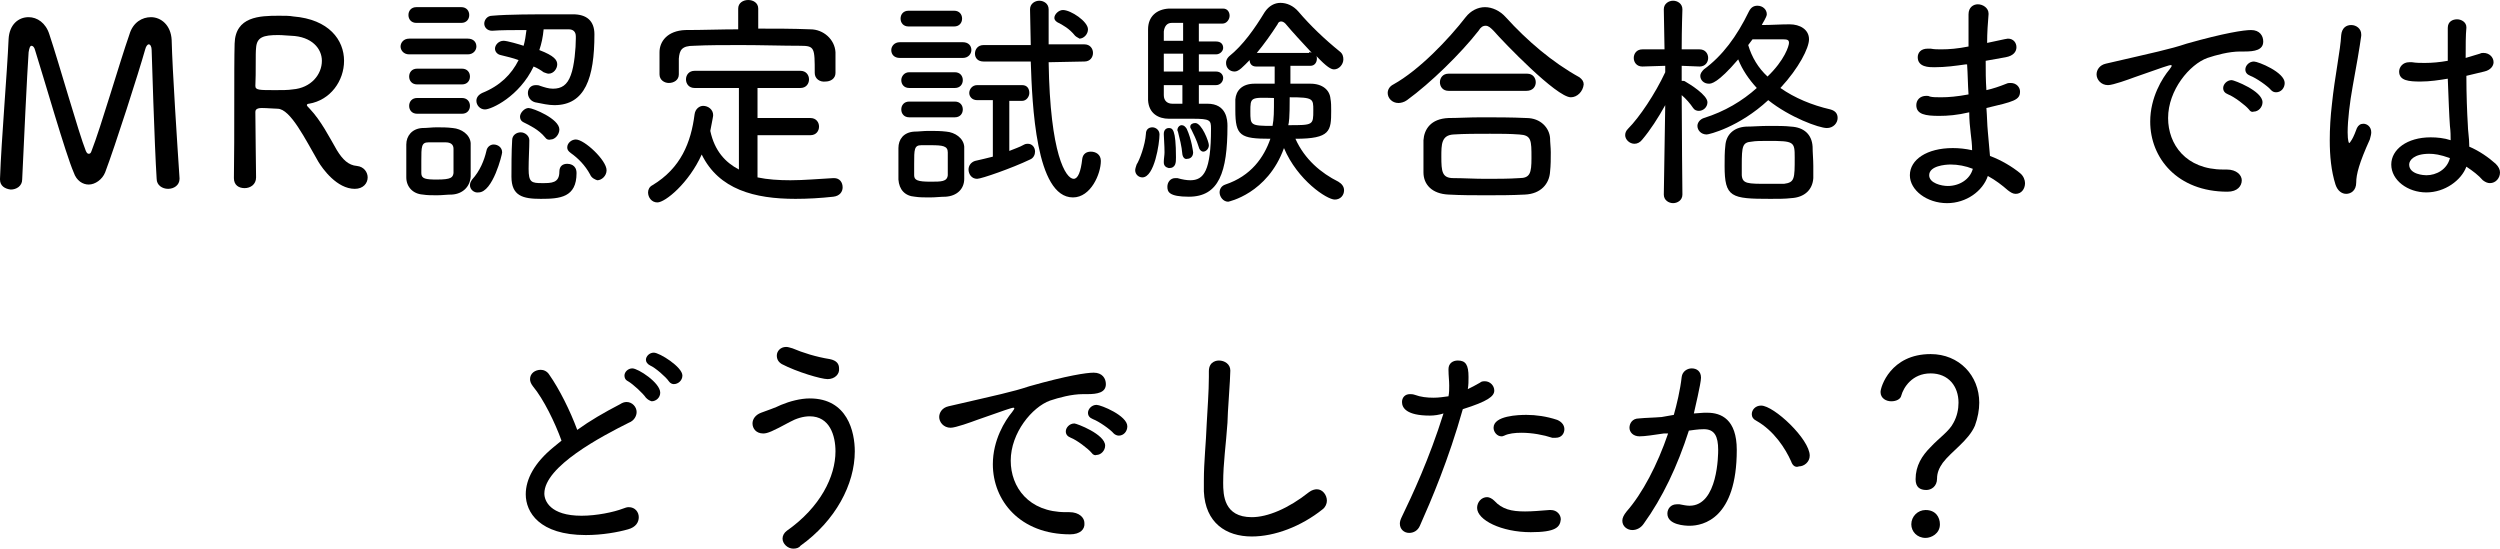 <?xml version="1.0" encoding="utf-8"?>
<!-- Generator: Adobe Illustrator 22.1.0, SVG Export Plug-In . SVG Version: 6.00 Build 0)  -->
<svg version="1.1" id="レイヤー_1" xmlns="http://www.w3.org/2000/svg" xmlns:xlink="http://www.w3.org/1999/xlink" x="0px"
	 y="0px" viewBox="0 0 349.5 76.7" style="enable-background:new 0 0 349.5 76.7;" xml:space="preserve">
<g>
	<path d="M23.5,26.4c-0.8,0-1.6-0.5-1.6-1.4c-0.3-4.6-0.7-18-0.7-18c0-0.5-0.2-0.8-0.4-0.8c-0.2,0-0.4,0.3-0.5,0.7
		c-0.9,3.2-4.2,13.5-5.6,17.2c-0.4,1-1.4,1.7-2.3,1.7c-0.8,0-1.7-0.5-2.1-1.7C9.2,21.6,6.1,10.8,4.9,7C4.8,6.6,4.6,6.4,4.4,6.4
		C4.2,6.4,4.1,6.7,4,7.3c-0.2,2.8-0.7,13.3-0.9,17.8c0,0.9-0.8,1.4-1.6,1.4C0.7,26.4,0,26,0,25.1v-0.1c0.2-5.6,1-14.8,1.2-19.5
		c0.1-2.1,1.4-3.1,2.8-3.1c1.2,0,2.4,0.8,2.9,2.4c1.4,4.2,4.1,13.8,5.1,16.3c0.1,0.2,0.2,0.4,0.4,0.4c0.2,0,0.3-0.1,0.4-0.4
		c1.3-3.3,3.9-12.3,5.3-16.3c0.5-1.7,1.8-2.4,3-2.4c1.4,0,2.8,1.1,2.9,3.2c0.1,4.2,0.8,14.8,1.1,19.3V25
		C25.1,25.9,24.3,26.4,23.5,26.4z"/>
	<path d="M32.7,24.9c0.1-6,0-15.4,0.1-18.8c0.1-3.8,3.5-3.9,6.2-3.9c0.8,0,1.5,0,2,0.1c5,0.4,7.1,3.3,7.1,6.2c0,2.8-1.9,5.5-4.9,6
		c-0.2,0-0.3,0.1-0.3,0.2c0,0.1,0.2,0.3,0.4,0.5c1.6,1.7,2.7,3.9,3.8,5.8c0.8,1.3,1.6,2.1,2.8,2.2c1,0.1,1.5,0.9,1.5,1.6
		c0,0.8-0.6,1.6-1.8,1.6c-2.5,0-4.5-2.8-5.1-3.8c-1.8-3.1-3.9-7.4-5.7-7.4c-0.4,0-1.5-0.1-2.2-0.1c-0.9,0-0.9,0.4-0.9,0.6
		c0,2.4,0.1,7.9,0.1,9.1c0,1-0.8,1.5-1.6,1.5C33.4,26.3,32.7,25.9,32.7,24.9L32.7,24.9z M40.7,5c-0.4,0-1.1-0.1-1.8-0.1
		c-2.1,0-3,0.3-3.1,1.8c-0.1,0.8,0,3.4-0.1,5.3c0,0.6,0.5,0.6,2.8,0.6c0.9,0,1.8,0,2.4-0.1c2.6-0.2,4.1-2.1,4.1-4
		C45,6.8,43.6,5.1,40.7,5z"/>
	<path d="M57.2,7.6C56.4,7.6,56,7,56,6.5c0-0.5,0.4-1.1,1.2-1.1h8.2c0.8,0,1.2,0.5,1.2,1.1c0,0.5-0.4,1.1-1.2,1.1H57.2z M63.2,27.2
		c-0.7,0-1.4,0.1-2.1,0.1c-0.7,0-1.4,0-2-0.1c-1.4-0.1-2.3-1.1-2.3-2.4c0-0.8,0-1.6,0-2.4c0-0.7,0-1.5,0-2.2c0-1.2,0.8-2.2,2.2-2.3
		c0.7,0,1.4-0.1,2-0.1c0.8,0,1.5,0,2.3,0.1c1.2,0.1,2.4,0.9,2.5,2.1c0,0.7,0,1.6,0,2.4c0,0.8,0,1.6,0,2.3
		C65.7,26.1,64.7,27.1,63.2,27.2z M58.2,3.2c-0.7,0-1.1-0.5-1.1-1.1S57.5,1,58.2,1h6.3c0.7,0,1.1,0.5,1.1,1.1s-0.4,1.1-1.1,1.1H58.2
		z M58.3,11.8c-0.7,0-1.1-0.5-1.1-1.1c0-0.6,0.4-1.1,1.1-1.1h6.3c0.7,0,1.1,0.5,1.1,1.1c0,0.6-0.4,1.1-1.1,1.1H58.3z M58.3,15.9
		c-0.7,0-1.1-0.5-1.1-1.1s0.4-1.1,1.1-1.1h6.3c0.7,0,1.1,0.5,1.1,1.1s-0.4,1.1-1.1,1.1H58.3z M61.1,19.9c-0.4,0-0.8,0-1.2,0
		c-1,0-1,0.6-1,2.6c0,0.6,0,1.2,0,1.7c0,0.8,0.6,0.9,2.2,0.9c2,0,2.2-0.3,2.3-0.9c0-0.5,0-1.1,0-1.7s0-1.2,0-1.7
		c0-0.6-0.4-0.9-1.1-0.9C62,19.9,61.6,19.9,61.1,19.9z M65.7,25.9c0-0.3,0.1-0.5,0.3-0.8c1.1-1.2,1.7-2.7,2-4c0.1-0.6,0.6-0.9,1-0.9
		c0.6,0,1.2,0.4,1.2,1.1c0,0.3-1.3,5.6-3.3,5.6C66.3,27,65.7,26.5,65.7,25.9z M76,4.1c-0.1,1.1-0.3,2-0.6,2.9c2.1,0.8,2.5,1.4,2.5,2
		c0,0.6-0.5,1.3-1.2,1.3c-0.2,0-0.4-0.1-0.7-0.2c-0.4-0.3-0.9-0.6-1.4-0.8c-2,4.2-5.9,6-6.8,6c-0.7,0-1.2-0.6-1.2-1.2
		c0-0.4,0.2-0.8,0.8-1.1c2.5-1,4.1-2.6,5.1-4.6c-0.8-0.3-1.7-0.5-2.5-0.7c-0.5-0.1-0.8-0.5-0.8-0.9c0-0.5,0.5-1.1,1.2-1.1
		c0.5,0,2.2,0.5,2.8,0.7c0.2-0.7,0.3-1.4,0.4-2.2c-1.8,0-3.6,0-4.8,0.1h0c-0.7,0-1.1-0.5-1.1-1c0-0.5,0.4-1.1,1.1-1.1
		C71,2,74.8,2,77.7,2c1,0,1.8,0,2.4,0c1.9,0,3,0.9,3,2.8c0,6.1-1.3,9.9-5.6,9.9c-0.8,0-1.7-0.2-2.7-0.4c-0.7-0.2-1-0.8-1-1.3
		c0-0.6,0.4-1.1,1.1-1.1c0.2,0,0.4,0,0.6,0.1c0.6,0.2,1.2,0.4,1.8,0.4c1.2,0,2-0.5,2.5-1.9c0.5-1.3,0.7-3.8,0.7-5.1V5.1
		c0-0.7-0.4-1-1-1H76z M74,19.6c0,1.1-0.1,2.7-0.1,4c0,1.9,0.4,2,1.9,2c1.3,0,2.4,0,2.4-1.6c0-0.8,0.5-1.1,1.1-1.1
		c0.3,0,1.3,0.1,1.3,1.3c0,3.4-2.3,3.6-5,3.6c-2.5,0-4.1-0.4-4.1-3.1c0-1.2,0-3.6,0.1-5.1c0-0.7,0.6-1.1,1.2-1.1S74,19,74,19.6
		L74,19.6z M76.2,19.2c-0.9-1.1-2.2-1.7-3-2.1c-0.4-0.2-0.5-0.5-0.5-0.8c0-0.5,0.6-1.2,1.2-1.2c0.6,0,4.3,1.5,4.3,3
		c0,0.7-0.6,1.4-1.2,1.4C76.7,19.6,76.4,19.5,76.2,19.2z M82.5,24.4c-0.7-1.3-1.7-2.3-2.7-3c-0.4-0.3-0.5-0.5-0.5-0.8
		c0-0.6,0.6-1.1,1.2-1.1c1.2,0,4.3,2.9,4.3,4.3c0,0.8-0.7,1.4-1.3,1.4C83.2,25.1,82.7,24.9,82.5,24.4z"/>
	<path d="M105.9,18.8v6c1.4,0.3,3,0.4,4.6,0.4c2,0,4-0.2,6-0.3h0.1c0.8,0,1.2,0.6,1.2,1.3c0,0.6-0.4,1.2-1.3,1.3
		c-1.8,0.2-3.6,0.3-5.3,0.3c-5.7,0-10.7-1.3-13.1-6.2c-1.8,4-5.1,6.7-6.2,6.7c-0.8,0-1.3-0.7-1.3-1.4c0-0.4,0.2-0.8,0.6-1
		c4-2.4,5.4-6,5.9-9.9c0.1-0.8,0.7-1.2,1.2-1.2c0.7,0,1.4,0.5,1.4,1.3c0,0.2-0.1,0.6-0.4,2.2c0.6,2.8,2.1,4.4,4,5.4V12.3l-6.2,0
		c-0.8,0-1.2-0.6-1.2-1.2c0-0.6,0.4-1.2,1.2-1.2h14.8c0.8,0,1.2,0.6,1.2,1.2c0,0.6-0.4,1.2-1.2,1.2l-6,0v4.2l7.4,0
		c0.8,0,1.2,0.6,1.2,1.2c0,0.6-0.4,1.2-1.2,1.2H105.9z M113.9,10.2c0-3.5,0-3.8-2-3.8c-2.5,0-5.5-0.1-8.3-0.1c-2.4,0-4.6,0-6.6,0.1
		c-1.7,0-2,0.6-2.1,1.8v2.2c0,0.8-0.7,1.2-1.4,1.2c-0.6,0-1.3-0.4-1.3-1.2c0-0.4,0-0.9,0-1.5s0-1.1,0-1.6c0-1.5,1.1-3,3.6-3.1
		c2.5,0,5-0.1,7.4-0.1V1.2c0-0.8,0.7-1.2,1.4-1.2c0.7,0,1.4,0.4,1.4,1.2v2.8c2.4,0,4.8,0,7.3,0.1c1.8,0,3.4,1.4,3.5,3.2
		c0,0.4,0,1,0,1.5c0,0.5,0,1,0,1.4c0,0.8-0.7,1.2-1.4,1.2C114.6,11.5,113.9,11,113.9,10.2L113.9,10.2z"/>
	<path d="M125.8,8.1c-0.8,0-1.2-0.5-1.2-1.1c0-0.5,0.4-1.1,1.2-1.1h8.8c0.8,0,1.2,0.5,1.2,1.1c0,0.5-0.4,1.1-1.2,1.1H125.8z
		 M132.2,27.5c-0.7,0-1.4,0.1-2.2,0.1c-0.7,0-1.5,0-2.1-0.1c-1.4-0.1-2.2-1-2.3-2.4c0-0.8,0-1.6,0-2.3c0-0.7,0-1.4,0-2.1
		c0-1.2,0.7-2.2,2.2-2.3c0.6,0,1.3-0.1,2-0.1c0.9,0,1.7,0,2.5,0.1c1.2,0.1,2.4,0.9,2.5,2.1c0,0.7,0,1.5,0,2.3c0,0.8,0,1.5,0,2.2
		C134.8,26.4,133.8,27.4,132.2,27.5z M127,3.7c-0.7,0-1.1-0.5-1.1-1.1s0.4-1.1,1.1-1.1h6.4c0.7,0,1.1,0.5,1.1,1.1s-0.4,1.1-1.1,1.1
		H127z M127.1,12.3c-0.7,0-1.1-0.5-1.1-1.1c0-0.5,0.4-1.1,1.1-1.1h6.4c0.7,0,1.1,0.5,1.1,1.1c0,0.6-0.4,1.1-1.1,1.1H127.1z
		 M127.1,16.4c-0.7,0-1.1-0.5-1.1-1.1s0.4-1.1,1.1-1.1h6.4c0.7,0,1.1,0.5,1.1,1.1s-0.4,1.1-1.1,1.1H127.1z M132.5,22.9
		c0-0.6,0-1.2,0-1.6c0-0.9-0.7-1-2.4-1c-0.5,0-1,0-1.3,0c-1,0-1,0.6-1,2.6c0,0.5,0,1.1,0,1.6c0,0.7,0.5,0.9,2.3,0.9
		c1.5,0,2.3,0,2.4-0.9C132.5,24,132.5,23.5,132.5,22.9z M138.7,14h-2.1c-0.7,0-1.1-0.5-1.1-1c0-0.5,0.4-1.1,1.1-1.1h6.3
		c0.7,0,1,0.5,1,1.1c0,0.5-0.4,1.1-1,1.1h-1.8v7c0.7-0.3,1.4-0.5,2.1-0.9c0.2-0.1,0.4-0.1,0.5-0.1c0.6,0,1,0.5,1,1.1
		c0,0.4-0.2,0.9-0.7,1.1c-2.5,1.2-6.8,2.7-7.4,2.7c-0.8,0-1.2-0.7-1.2-1.3c0-0.5,0.3-1,0.9-1.2c0.9-0.2,1.7-0.4,2.5-0.6V14z
		 M146.6,8.7c0.2,12.9,2.4,16.3,3.5,16.3c0.6,0,1-1,1.2-2.8c0.1-0.7,0.6-1,1.2-1c0.7,0,1.4,0.4,1.4,1.3c0,1.8-1.4,5.1-3.9,5.1
		c-5.2,0-5.7-13-5.9-19l-6.6,0c-0.8,0-1.2-0.5-1.2-1.1c0-0.6,0.4-1.2,1.2-1.2h6.6l-0.1-5v0c0-0.8,0.7-1.2,1.3-1.2
		c0.6,0,1.3,0.4,1.3,1.2v0c0,1.4,0,3.1,0,4.9h5c0.8,0,1.2,0.6,1.2,1.2c0,0.6-0.4,1.2-1.2,1.2L146.6,8.7z M150.3,5
		c-0.8-1-1.7-1.5-2.5-1.9c-0.3-0.2-0.4-0.4-0.4-0.6c0-0.5,0.6-1.1,1.2-1.1c1.1,0,3.5,1.6,3.5,2.7c0,0.7-0.6,1.3-1.2,1.3
		C150.8,5.3,150.5,5.2,150.3,5z"/>
	<path d="M158.7,23.8c0-0.2,0.1-0.5,0.2-0.8c0.4-0.6,1.2-2.7,1.3-4.3c0-0.6,0.4-0.9,0.9-0.9c0.5,0,1,0.4,1,1c0,1.2-0.7,6-2.4,6
		C159.2,24.8,158.7,24.4,158.7,23.8z M168.8,14.5c2.7,0,2.8,2.3,2.8,3.1c0,6.5-1.2,9.9-5.4,9.9c-2.8,0-3-0.7-3-1.4
		c0-0.6,0.4-1.2,1.1-1.2c0.1,0,0.2,0,0.3,0c0.7,0.2,1.3,0.3,1.8,0.3c1.9,0,2.9-1.3,2.9-7.2c0-1.2-0.1-1.4-2.6-1.4
		c-1.1,0-2.3,0-3.3,0c-1.4,0-2.8-0.7-2.9-2.6c0-1.3,0-3.2,0-5.1c0-1.9,0-3.7,0-4.8c0-1.8,1.2-2.8,2.9-2.9c1,0,2.8,0,4.5,0
		c1.2,0,2.4,0,3.1,0c0.6,0,0.9,0.5,0.9,1c0,0.5-0.4,1.1-1,1.1h-3.3v2.5h2.4c0.7,0,1,0.4,1,0.9c0,0.4-0.4,0.9-1,0.9h-2.4V10h2.4
		c0.7,0,1,0.5,1,0.9c0,0.5-0.4,1-1,1h-2.4v2.6H168.8z M162.7,22.7v-0.1c0-0.4,0.1-0.9,0.1-1.3c0-1-0.1-2.1-0.1-2.5v-0.1
		c0-0.5,0.3-0.8,0.7-0.8c0.5,0,1,0.1,1,4.1c0,0.7,0,1.5-1,1.5C163,23.4,162.7,23.2,162.7,22.7z M165.4,7.5h-2.7V10h2.7V7.5z
		 M165.4,3.2h-1.6c-0.6,0-1,0.4-1.1,1.2c0,0.4,0,0.8,0,1.3h2.7V3.2z M165.4,11.9h-2.7c0,0.5,0,1,0,1.4c0,0.8,0.5,1.2,1.2,1.2
		c0.4,0,0.9,0,1.4,0V11.9z M165.3,21.6c-0.1-1.2-0.4-2.3-0.6-3.1c0-0.1-0.1-0.2-0.1-0.3c0-0.4,0.3-0.7,0.6-0.7
		c0.3,0,0.5,0.2,0.7,0.5c0.7,1.5,0.9,3.3,0.9,3.3c0,0.6-0.4,0.9-0.8,0.9C165.7,22.3,165.4,22.1,165.3,21.6z M167.6,20.6
		c-0.3-1-0.8-2-1.1-2.6c-0.1-0.1-0.1-0.2-0.1-0.3c0-0.3,0.3-0.5,0.7-0.5c0.9,0,1.9,2.6,1.9,3.1c0,0.5-0.4,0.9-0.8,0.9
		C168,21.2,167.7,21,167.6,20.6z M180.4,9.3c0,0.5,0,1.4,0,2.4c1,0,1.9,0,2.8,0c1.7,0,2.7,0.9,2.8,2.1c0.1,0.5,0.1,1.1,0.1,1.7
		c0,2.8-0.1,3.9-5,3.9c1.3,2.9,3.6,4.8,6,6c0.5,0.3,0.8,0.7,0.8,1.2c0,0.7-0.5,1.3-1.3,1.3c-1.1,0-5.2-2.7-7.1-7.2
		c-2.3,6.4-7.8,7.5-7.8,7.5c-0.7,0-1.2-0.7-1.2-1.3c0-0.4,0.2-0.9,0.8-1.1c3.6-1.2,5.4-3.8,6.3-6.4c-4.2,0-4.9-0.4-4.9-4
		c0-0.5,0-1.1,0-1.5c0.1-1.2,0.9-2.2,2.7-2.2c0.9,0,1.9,0,2.8,0V9.3h-2.6c-0.6,0-0.9-0.4-0.9-0.9c-0.9,0.9-1.5,1.6-2.1,1.6
		c-0.7,0-1.2-0.5-1.2-1.2c0-0.3,0.1-0.6,0.4-0.9c2-1.6,3.6-3.9,5-6.2c0.6-0.9,1.4-1.3,2.2-1.3c0.9,0,1.8,0.4,2.5,1.2
		c1.7,2,3.7,3.9,5.8,5.6c0.4,0.3,0.5,0.7,0.5,1.1c0,0.7-0.6,1.4-1.3,1.4c-0.4,0-1-0.3-2.5-1.9c0.1,0.1,0.1,0.3,0.1,0.4
		c0,0.5-0.3,1-0.9,1H180.4z M174.8,15.6c0,1.9,0,2,3.1,2c0.2-1,0.2-2,0.2-3.9C174.8,13.6,174.8,13.6,174.8,15.6z M183,7.3
		c0.1,0,0.3,0,0.4,0.1c-1.3-1.4-2.7-2.9-3.7-4.1c-0.2-0.2-0.4-0.3-0.6-0.3c-0.2,0-0.4,0.1-0.5,0.4c-0.9,1.4-1.9,2.8-2.9,4H183z
		 M180.1,17.5c3.5,0,3.5,0,3.5-2.1c0-1.6,0-1.8-3.3-1.8C180.3,16.6,180.2,17.1,180.1,17.5z"/>
	<path d="M219.6,13.6c-2,0-9.4-7.7-10.8-9.3c-0.4-0.4-0.7-0.7-1.1-0.7c-0.4,0-0.7,0.2-1,0.7c-2.5,3.2-6.7,7.3-10,9.7
		c-0.4,0.3-0.9,0.4-1.2,0.4c-0.9,0-1.5-0.7-1.5-1.4c0-0.4,0.2-0.9,0.8-1.2c3.6-2,7.7-6.3,10.1-9.4c0.7-0.9,1.7-1.4,2.7-1.4
		c1,0,2.1,0.5,2.9,1.4c3,3.3,6.5,6.3,10.3,8.4c0.4,0.3,0.6,0.6,0.6,1C221.3,12.8,220.5,13.6,219.6,13.6z M213.2,27.2
		c-1.9,0.1-3.7,0.1-5.4,0.1c-1.8,0-3.5,0-5.3-0.1c-2.3-0.1-3.5-1.4-3.5-3.1c0-0.6,0-1.2,0-1.9c0-0.9,0-1.8,0-2.6
		c0.1-1.5,1-3,3.5-3.1c1.3,0,2.9-0.1,4.6-0.1c2,0,4.2,0,6.3,0.1c2,0,3.2,1.4,3.3,2.8c0,0.6,0.1,1.3,0.1,2c0,0.9,0,1.8-0.1,2.7
		C216.6,25.7,215.4,27.1,213.2,27.2z M202.5,12.7c-0.8,0-1.2-0.6-1.2-1.2c0-0.6,0.4-1.2,1.2-1.2h11c0.8,0,1.2,0.6,1.2,1.2
		c0,0.6-0.4,1.2-1.3,1.2H202.5z M208.3,18.7c-1.8,0-3.6,0-5.1,0.1c-1.7,0.1-1.7,1.4-1.7,3.1c0,2.1,0.1,3,1.7,3
		c1.4,0,2.9,0.1,4.5,0.1s3.2,0,4.7-0.1c1.5,0,1.7-0.7,1.7-2.8c0-2.5,0-3.2-1.7-3.3C211.1,18.7,209.7,18.7,208.3,18.7z"/>
	<path d="M232.8,14.7c-1,1.8-2.1,3.5-3.2,4.8c-0.3,0.4-0.7,0.6-1.1,0.6c-0.7,0-1.3-0.6-1.3-1.2c0-0.3,0.1-0.6,0.4-0.9
		c1.6-1.6,3.8-4.9,5.2-7.9V9.2l-3.2,0.1h0c-0.8,0-1.2-0.6-1.2-1.2s0.4-1.2,1.2-1.2h3.1l-0.1-5.6v0c0-0.8,0.7-1.2,1.3-1.2
		s1.3,0.4,1.3,1.2v0c0,0-0.1,2.7-0.1,5.6h2.5c0.8,0,1.2,0.6,1.2,1.2c0,0.6-0.4,1.2-1.2,1.2h0l-2.5-0.1v2.1c0.2,0,0.4,0,0.5,0.1
		c0.7,0.4,3.1,1.9,3.1,2.9c0,0.7-0.6,1.2-1.2,1.2c-0.3,0-0.6-0.1-0.8-0.4c-0.4-0.6-1-1.3-1.6-1.8c0,4.1,0.1,13.9,0.1,13.9
		c0,0.8-0.7,1.2-1.3,1.2c-0.6,0-1.3-0.4-1.3-1.2L232.8,14.7z M238.6,18.8c-0.8,0-1.3-0.6-1.3-1.2c0-0.4,0.3-0.9,0.9-1.1
		c2.9-0.9,5.4-2.4,7.4-4.2c-1.1-1.2-2-2.5-2.6-4c-2.9,3.4-3.8,3.4-4.1,3.4c-0.7,0-1.2-0.5-1.2-1.1c0-0.3,0.2-0.6,0.5-0.9
		c2.6-1.9,4.6-4.6,6.3-8.1c0.3-0.6,0.7-0.8,1.2-0.8c0.7,0,1.3,0.5,1.3,1.2c0,0.4-0.7,1.4-0.7,1.5c1.3,0,2.6-0.1,3.9-0.1
		c1.4,0,2.7,0.7,2.7,2.1c0,1.2-1.4,4-4,6.8c2,1.4,4.4,2.4,7,3c0.7,0.2,1,0.6,1,1.2c0,0.7-0.6,1.4-1.5,1.4c-1.1,0-5.2-1.5-8.2-3.9
		C243.1,17.8,238.9,18.8,238.6,18.8z M250.4,27.7c-0.8,0.1-1.8,0.1-2.9,0.1c-5.5,0-6.4-0.2-6.4-4.6c0-1,0-2,0.1-2.8
		c0.1-1.6,1.2-2.6,2.9-2.7c0.9,0,2-0.1,3.2-0.1c1.2,0,2.3,0,3.1,0.1c1.8,0.1,2.9,1.1,3,2.8c0,0.8,0.1,1.8,0.1,2.7c0,0.6,0,1.2,0,1.7
		C253.4,26.5,252.3,27.6,250.4,27.7z M250.9,22c0-2.2-0.1-2.3-3.7-2.3c-0.9,0-1.8,0-2.3,0.1c-1.3,0.1-1.4,0.6-1.4,3.3
		c0,0.5,0,1,0,1.4c0.1,1.2,0.8,1.2,3.7,1.2c0.8,0,1.7,0,2.2,0C250.9,25.5,250.9,25,250.9,22z M250.1,6c0-0.4-0.2-0.5-0.8-0.5
		c-1.2,0-2.9,0-4.3,0l-0.6,0.8c0.5,1.7,1.4,3.2,2.7,4.4C249.5,8.4,250.1,6.4,250.1,6z"/>
	<path d="M274.8,9c-1.4,0.2-2.8,0.4-4.4,0.4c-0.7,0-2.3,0-2.3-1.4c0-0.6,0.4-1.2,1.4-1.2c0.1,0,0.3,0,0.4,0c0.5,0.1,1,0.1,1.5,0.1
		c1.1,0,2.3-0.1,3.8-0.4c0-0.9,0-1.7,0-2.5s0-1.4,0-2c0-1,0.7-1.4,1.3-1.4c0.7,0,1.5,0.5,1.5,1.3V2c-0.1,1.2-0.2,2.6-0.2,4
		c2.8-0.6,2.8-0.6,2.9-0.6c0.8,0,1.2,0.6,1.2,1.2c0,0.6-0.4,1.2-1.5,1.4l-2.8,0.5c0,1.4,0,2.7,0.1,4.1c0.9-0.2,1.8-0.5,2.8-0.9
		c0.2-0.1,0.4-0.1,0.6-0.1c0.8,0,1.3,0.6,1.3,1.2c0,1.2-0.9,1.4-4.7,2.3c0.1,1.2,0.1,2.3,0.2,3.3c0.1,1,0.2,2.2,0.3,3.4
		c1.6,0.6,3.1,1.5,4.2,2.4c0.5,0.4,0.7,1,0.7,1.4c0,0.8-0.5,1.5-1.3,1.5c-0.4,0-0.7-0.2-1.1-0.5c-0.8-0.7-1.7-1.4-2.8-2
		c-0.7,2.1-3,3.8-5.7,3.8c-2.8,0-5.2-1.8-5.2-3.9c0-2.2,2.4-3.8,6-3.8c0.9,0,1.8,0.1,2.7,0.3c0-0.8-0.1-1.6-0.2-2.4
		s-0.2-1.9-0.2-2.9c-1.7,0.4-3,0.5-4.2,0.5c-1.9,0-3.2-0.2-3.2-1.5c0-0.7,0.5-1.3,1.4-1.3c0.2,0,0.3,0,0.5,0.1
		c0.4,0.1,0.9,0.1,1.6,0.1c1,0,2.2-0.1,3.8-0.4c-0.1-1.4-0.1-2.8-0.2-4.2L274.8,9z M272.7,23c-0.8,0-3,0.2-3,1.5
		c0,1.1,1.7,1.5,2.6,1.5c1.6,0,3.1-0.9,3.5-2.4C274.8,23.2,273.7,23,272.7,23z"/>
	<path d="M311.4,26.8L311.4,26.8c-7,0-10.8-4.7-10.8-9.8c0-3.4,1.7-6.1,2.7-7.3c0.2-0.3,0.3-0.4,0.3-0.5c0,0,0-0.1-0.1-0.1
		c-0.3,0-1.1,0.3-5.1,1.7c-0.8,0.3-3,1.1-3.7,1.1c-1,0-1.6-0.8-1.6-1.5c0-0.6,0.4-1.3,1.3-1.5c6.9-1.6,8.9-2,11.3-2.8
		c5.3-1.5,8-1.9,9-1.9c1.2,0,1.7,0.8,1.7,1.6c0,1.2-1.2,1.4-2.6,1.4h-0.6c-1.6,0-3.4,0.5-4.6,0.9c-2.5,0.9-5.5,4.5-5.5,8.4
		c0,3.7,2.5,7.2,7.7,7.2h0.5c1.4,0,2.1,0.8,2.1,1.5C313.4,26,312.8,26.8,311.4,26.8z M314.4,15.3c-0.5-0.6-2.1-1.8-2.9-2.1
		c-0.5-0.2-0.7-0.5-0.7-0.9c0-0.5,0.5-1.1,1.2-1.1c0.3,0,4.3,1.5,4.3,3.1c0,0.7-0.6,1.3-1.2,1.3C314.8,15.7,314.6,15.6,314.4,15.3z
		 M317.5,12.6c-0.5-0.6-2.1-1.7-2.9-2c-0.5-0.2-0.7-0.5-0.7-0.9c0-0.5,0.5-1.1,1.2-1.1c0.6,0,4.3,1.5,4.3,3c0,0.7-0.5,1.3-1.2,1.3
		C317.9,12.9,317.7,12.8,317.5,12.6z"/>
	<path d="M326.5,25.8c-0.6-1.9-0.8-4-0.8-6.2c0-1.6,0.1-3.3,0.3-5c0.4-3.9,1.2-7.6,1.3-9.7c0.1-1,0.7-1.4,1.4-1.4
		c0.7,0,1.4,0.5,1.4,1.3c0,0.1,0,0.2,0,0.2c-0.2,1.5-0.7,4.4-1.2,7.1c-0.4,2.2-0.7,4.7-0.7,6.4c0,1.3,0.2,1.5,0.2,1.5
		c0.1,0,0.2-0.2,0.4-0.5c0.2-0.3,0.6-1.3,0.7-1.6c0.2-0.4,0.5-0.6,0.9-0.6c0.5,0,1.1,0.4,1.1,1.2c0,0.3-0.1,0.6-0.2,1
		c-1.5,3.3-1.9,4.9-1.9,6c0,1.2-0.8,1.6-1.4,1.6C327.4,27.1,326.8,26.7,326.5,25.8z M345.2,20.5c1.4,0.6,2.7,1.5,3.7,2.4
		c0.4,0.4,0.6,0.8,0.6,1.2c0,0.8-0.6,1.5-1.4,1.5c-0.3,0-0.6-0.1-1-0.4c-0.6-0.7-1.4-1.3-2.3-1.9c-0.7,1.9-3,3.6-5.6,3.6
		c-2.6,0-4.9-1.7-4.9-3.9c0-2.1,2.2-3.8,5.5-3.8c0.9,0,1.9,0.1,2.8,0.4c0-0.6,0-1.2-0.1-2c-0.1-1.3-0.2-4-0.3-6.6
		c-1.2,0.2-2.5,0.4-3.8,0.4c-1.6,0-3-0.1-3-1.4c0-0.6,0.5-1.3,1.4-1.3c0.1,0,0.3,0,0.4,0c0.6,0.1,1.2,0.1,1.8,0.1
		c1,0,2.1-0.1,3.2-0.3c0-1,0-1.9,0-2.6c0-0.8,0-1.5,0-2c0-0.9,0.7-1.2,1.3-1.2s1.3,0.4,1.3,1.1v0.1c-0.1,1-0.1,2.5-0.1,4.2l2-0.6
		c0.2-0.1,0.3-0.1,0.5-0.1c0.8,0,1.4,0.6,1.4,1.3c0,0.5-0.4,1.1-1.3,1.3l-2.5,0.6c0,2.6,0.1,5.2,0.2,6.8c0,0.8,0.2,1.9,0.2,2.9V20.5
		z M342.5,22.1c-1.4-0.5-2.2-0.6-2.9-0.6c-2.1,0-2.8,0.9-2.8,1.5c0,1.4,2.1,1.5,2.4,1.5C340.6,24.5,342.1,23.7,342.5,22.1
		L342.5,22.1z"/>
	<path d="M74.5,54c-0.3-0.4-0.4-0.7-0.4-1c0-0.8,0.7-1.3,1.5-1.3c0.4,0,0.9,0.2,1.2,0.7c1.4,2,2.9,5,3.9,7.7c1.8-1.3,3.7-2.4,6-3.6
		c0.3-0.2,0.6-0.3,0.9-0.3c0.8,0,1.4,0.7,1.4,1.4c0,0.5-0.3,1.2-1.1,1.5C84.1,61,76.1,65.2,76.1,69c0,1,0.8,3.1,5.2,3.1
		c2.1,0,4.5-0.5,5.8-1c0.3-0.1,0.5-0.2,0.8-0.2c0.9,0,1.4,0.7,1.4,1.4c0,0.7-0.4,1.4-1.5,1.7c-1.4,0.4-3.6,0.8-5.9,0.8
		c-6.5,0-8.4-3.2-8.4-5.7c0-2.1,1.2-4.4,3.9-6.6l1.1-0.9C77.6,59.1,76,55.8,74.5,54z M90.3,55.6c-0.4-0.6-1.8-1.9-2.5-2.3
		c-0.4-0.2-0.5-0.5-0.5-0.8c0-0.5,0.5-1,1.1-1c0.8,0,3.9,2,3.9,3.4c0,0.7-0.6,1.2-1.2,1.2C90.8,56,90.6,55.9,90.3,55.6z M93.5,53.3
		c-0.4-0.6-1.9-1.9-2.6-2.2c-0.4-0.2-0.6-0.5-0.6-0.8c0-0.5,0.5-1,1.1-1c0.8,0,4,2,4,3.2c0,0.7-0.6,1.2-1.2,1.2
		C94,53.7,93.7,53.6,93.5,53.3z"/>
	<path d="M110.9,76.7c-0.8,0-1.5-0.7-1.5-1.4c0-0.4,0.2-0.8,0.6-1.1c4.7-3.3,6.8-7.6,6.8-11.1c0-2.2-0.8-4.9-3.6-4.9
		c-0.9,0-1.9,0.3-2.8,0.8c-2.4,1.3-3.1,1.6-3.7,1.6c-1,0-1.5-0.7-1.5-1.4c0-0.6,0.4-1.2,1.2-1.5c0.8-0.3,2-0.7,2.8-1.1
		c1.2-0.5,2.7-0.9,4-0.9c5.3,0,6.3,4.7,6.3,7.4c0,4.6-2.7,9.7-7.6,13.2C111.7,76.6,111.3,76.7,110.9,76.7z M115.7,53
		c-0.9,0-4.3-1-6.4-2.1c-0.5-0.3-0.7-0.7-0.7-1.2c0-0.6,0.5-1.2,1.3-1.2c0.3,0,0.5,0.1,0.9,0.2c1.4,0.6,3.3,1.2,5.2,1.5
		c1,0.2,1.3,0.7,1.3,1.3C117.4,52.3,116.7,53,115.7,53z"/>
	<path d="M149.6,74.7L149.6,74.7c-7,0-10.8-4.7-10.8-9.8c0-3.4,1.7-6.1,2.7-7.3c0.2-0.3,0.3-0.4,0.3-0.5c0,0,0-0.1-0.1-0.1
		c-0.3,0-1.1,0.3-5.1,1.7c-0.8,0.3-3,1.1-3.7,1.1c-1,0-1.6-0.8-1.6-1.5c0-0.6,0.4-1.3,1.3-1.5c6.9-1.6,8.9-2,11.3-2.8
		c5.3-1.5,8-1.9,9-1.9c1.2,0,1.7,0.8,1.7,1.6c0,1.2-1.2,1.4-2.6,1.4h-0.6c-1.6,0-3.4,0.5-4.6,0.9c-2.5,0.9-5.5,4.5-5.5,8.4
		c0,3.7,2.5,7.2,7.7,7.2h0.5c1.4,0,2.1,0.8,2.1,1.5C151.7,74,151,74.7,149.6,74.7z M152.6,63.3c-0.5-0.6-2.1-1.8-2.9-2.1
		c-0.5-0.2-0.7-0.5-0.7-0.9c0-0.5,0.5-1.1,1.2-1.1c0.3,0,4.3,1.5,4.3,3.1c0,0.7-0.6,1.3-1.2,1.3C153.1,63.7,152.8,63.6,152.6,63.3z
		 M155.7,60.6c-0.5-0.6-2.1-1.7-2.9-2c-0.5-0.2-0.7-0.5-0.7-0.9c0-0.5,0.5-1.1,1.2-1.1c0.6,0,4.3,1.5,4.3,3c0,0.7-0.5,1.3-1.2,1.3
		C156.2,60.9,155.9,60.8,155.7,60.6z"/>
	<path d="M175,75c-3.6,0-6.5-1.9-6.7-6.3c0-0.5,0-1,0-1.5c0-2.7,0.3-5.2,0.4-8c0.1-1.9,0.3-4.5,0.3-6.5v-0.8c0-1.5,1.3-1.5,1.4-1.5
		c0.8,0,1.6,0.5,1.6,1.4c0,1.2-0.4,6.1-0.4,7.3c-0.2,3-0.6,5.6-0.6,8.4c0,1.7,0.1,4.8,4,4.8c2.2,0,5.1-1.2,8-3.5
		c0.4-0.3,0.8-0.4,1.1-0.4c0.8,0,1.4,0.8,1.4,1.6c0,0.4-0.2,0.9-0.6,1.2C181.9,73.6,178.2,75,175,75z"/>
	<path d="M199.9,58.1c-3.3,0-3.9-1.1-3.9-1.9c0-0.6,0.4-1.1,1.1-1.1c0.2,0,0.4,0,0.7,0.1c0.8,0.3,1.7,0.4,2.6,0.4
		c0.7,0,1.4-0.1,2.1-0.2c0.1-0.5,0.1-1,0.1-1.5c0-0.7-0.1-1.4-0.1-2.2v-0.1c0-0.8,0.6-1.2,1.3-1.2c1.1,0,1.5,0.6,1.5,2.3
		c0,0.6,0,1.1-0.1,1.7c0.6-0.3,1.2-0.6,1.7-0.9c0.2-0.2,0.5-0.2,0.7-0.2c0.7,0,1.3,0.6,1.3,1.3c0,0.8-0.9,1.5-4.4,2.6
		c-2,7.1-4.4,12.7-6,16.3c-0.3,0.7-0.9,1-1.5,1c-0.7,0-1.3-0.5-1.3-1.3c0-0.3,0.1-0.6,0.3-1c1.4-2.9,3.8-8,5.8-14.4
		C201.2,58,200.5,58.1,199.9,58.1z M214,74.4c-4.1,0-7.5-1.7-7.5-3.4c0-0.8,0.6-1.5,1.4-1.5c0.3,0,0.7,0.2,1,0.5
		c1.1,1.2,2.4,1.5,4.3,1.5c1,0,2.1-0.1,3.4-0.2h0.2c0.9,0,1.4,0.7,1.4,1.3C218.1,73.7,217.5,74.4,214,74.4z M217,61.2
		c-1.2-0.4-2.8-0.7-4.3-0.7c-0.9,0-1.8,0.1-2.4,0.4c-0.2,0.1-0.3,0.1-0.4,0.1c-0.6,0-1.1-0.6-1.1-1.2c0-1.7,3.5-1.8,4.6-1.8
		c1.3,0,2.8,0.2,4.3,0.7c0.7,0.3,1,0.8,1,1.3c0,0.6-0.4,1.2-1.2,1.2C217.3,61.2,217.2,61.2,217,61.2z"/>
	<path d="M232.6,60.6c-1.4,0.2-2.6,0.4-3.4,0.4c-0.9,0-1.4-0.6-1.4-1.2c0-0.6,0.4-1.3,1.3-1.3c1-0.1,2-0.1,3.2-0.2L234,58
		c0.4-1.4,0.9-3.5,1.1-5.3c0.1-0.8,0.8-1.2,1.4-1.2c0.7,0,1.3,0.4,1.3,1.3c0,0.8-0.9,4.5-1,5l1.4-0.1c0.2,0,0.3,0,0.5,0
		c1.9,0,4.1,0.9,4.1,5.2c0,9.6-4.7,10.6-6.6,10.6c-0.6,0-3.1-0.1-3.1-1.7c0-0.7,0.5-1.3,1.3-1.3c0.1,0,0.3,0,0.4,0
		c0.5,0.1,1,0.2,1.4,0.2c4,0,4-7.3,4-7.8c0-1.9-0.5-2.9-2-2.9c-0.3,0-0.7,0-2.1,0.2c-1.6,5-3.7,9.4-6.3,13c-0.4,0.6-1,0.9-1.6,0.9
		c-0.7,0-1.4-0.5-1.4-1.3c0-0.4,0.2-0.8,0.6-1.3c2.2-2.5,4.3-6.5,5.8-10.9L232.6,60.6z M250.4,64.5c-0.8-1.8-2.4-4.3-4.9-5.7
		c-0.4-0.2-0.6-0.5-0.6-0.9c0-0.6,0.5-1.2,1.3-1.2c1.8,0,6.8,4.7,6.8,7c0,0.9-0.8,1.5-1.5,1.5C251,65.4,250.6,65.1,250.4,64.5z"/>
	<path d="M267.8,67c0-1.9,0.9-3.3,2.1-4.5c1.2-1.3,2.6-2.2,3.2-3.4c0.5-0.9,0.7-1.9,0.7-2.8c0-2.3-1.4-4.1-3.9-4.1
		c-2.6,0-3.8,2-4.1,3.1c-0.1,0.5-0.7,0.8-1.4,0.8c-0.7,0-1.5-0.4-1.5-1.3c0-0.7,1.4-5.3,7-5.3c4,0,6.8,3,6.8,6.8
		c0,1-0.2,2.1-0.6,3.2c-0.9,2.1-3.3,3.6-4.5,5.2c-0.5,0.7-0.8,1.4-0.8,2.2c0,1.1-0.8,1.6-1.5,1.6C268.4,68.5,267.8,68.1,267.8,67z
		 M269.2,75.2c-1.2,0-2-0.9-2-1.9c0-1.1,0.9-2,2-2c1.4,0,2,1,2,2C271.2,74.6,270,75.2,269.2,75.2z"/>
</g>
</svg>
